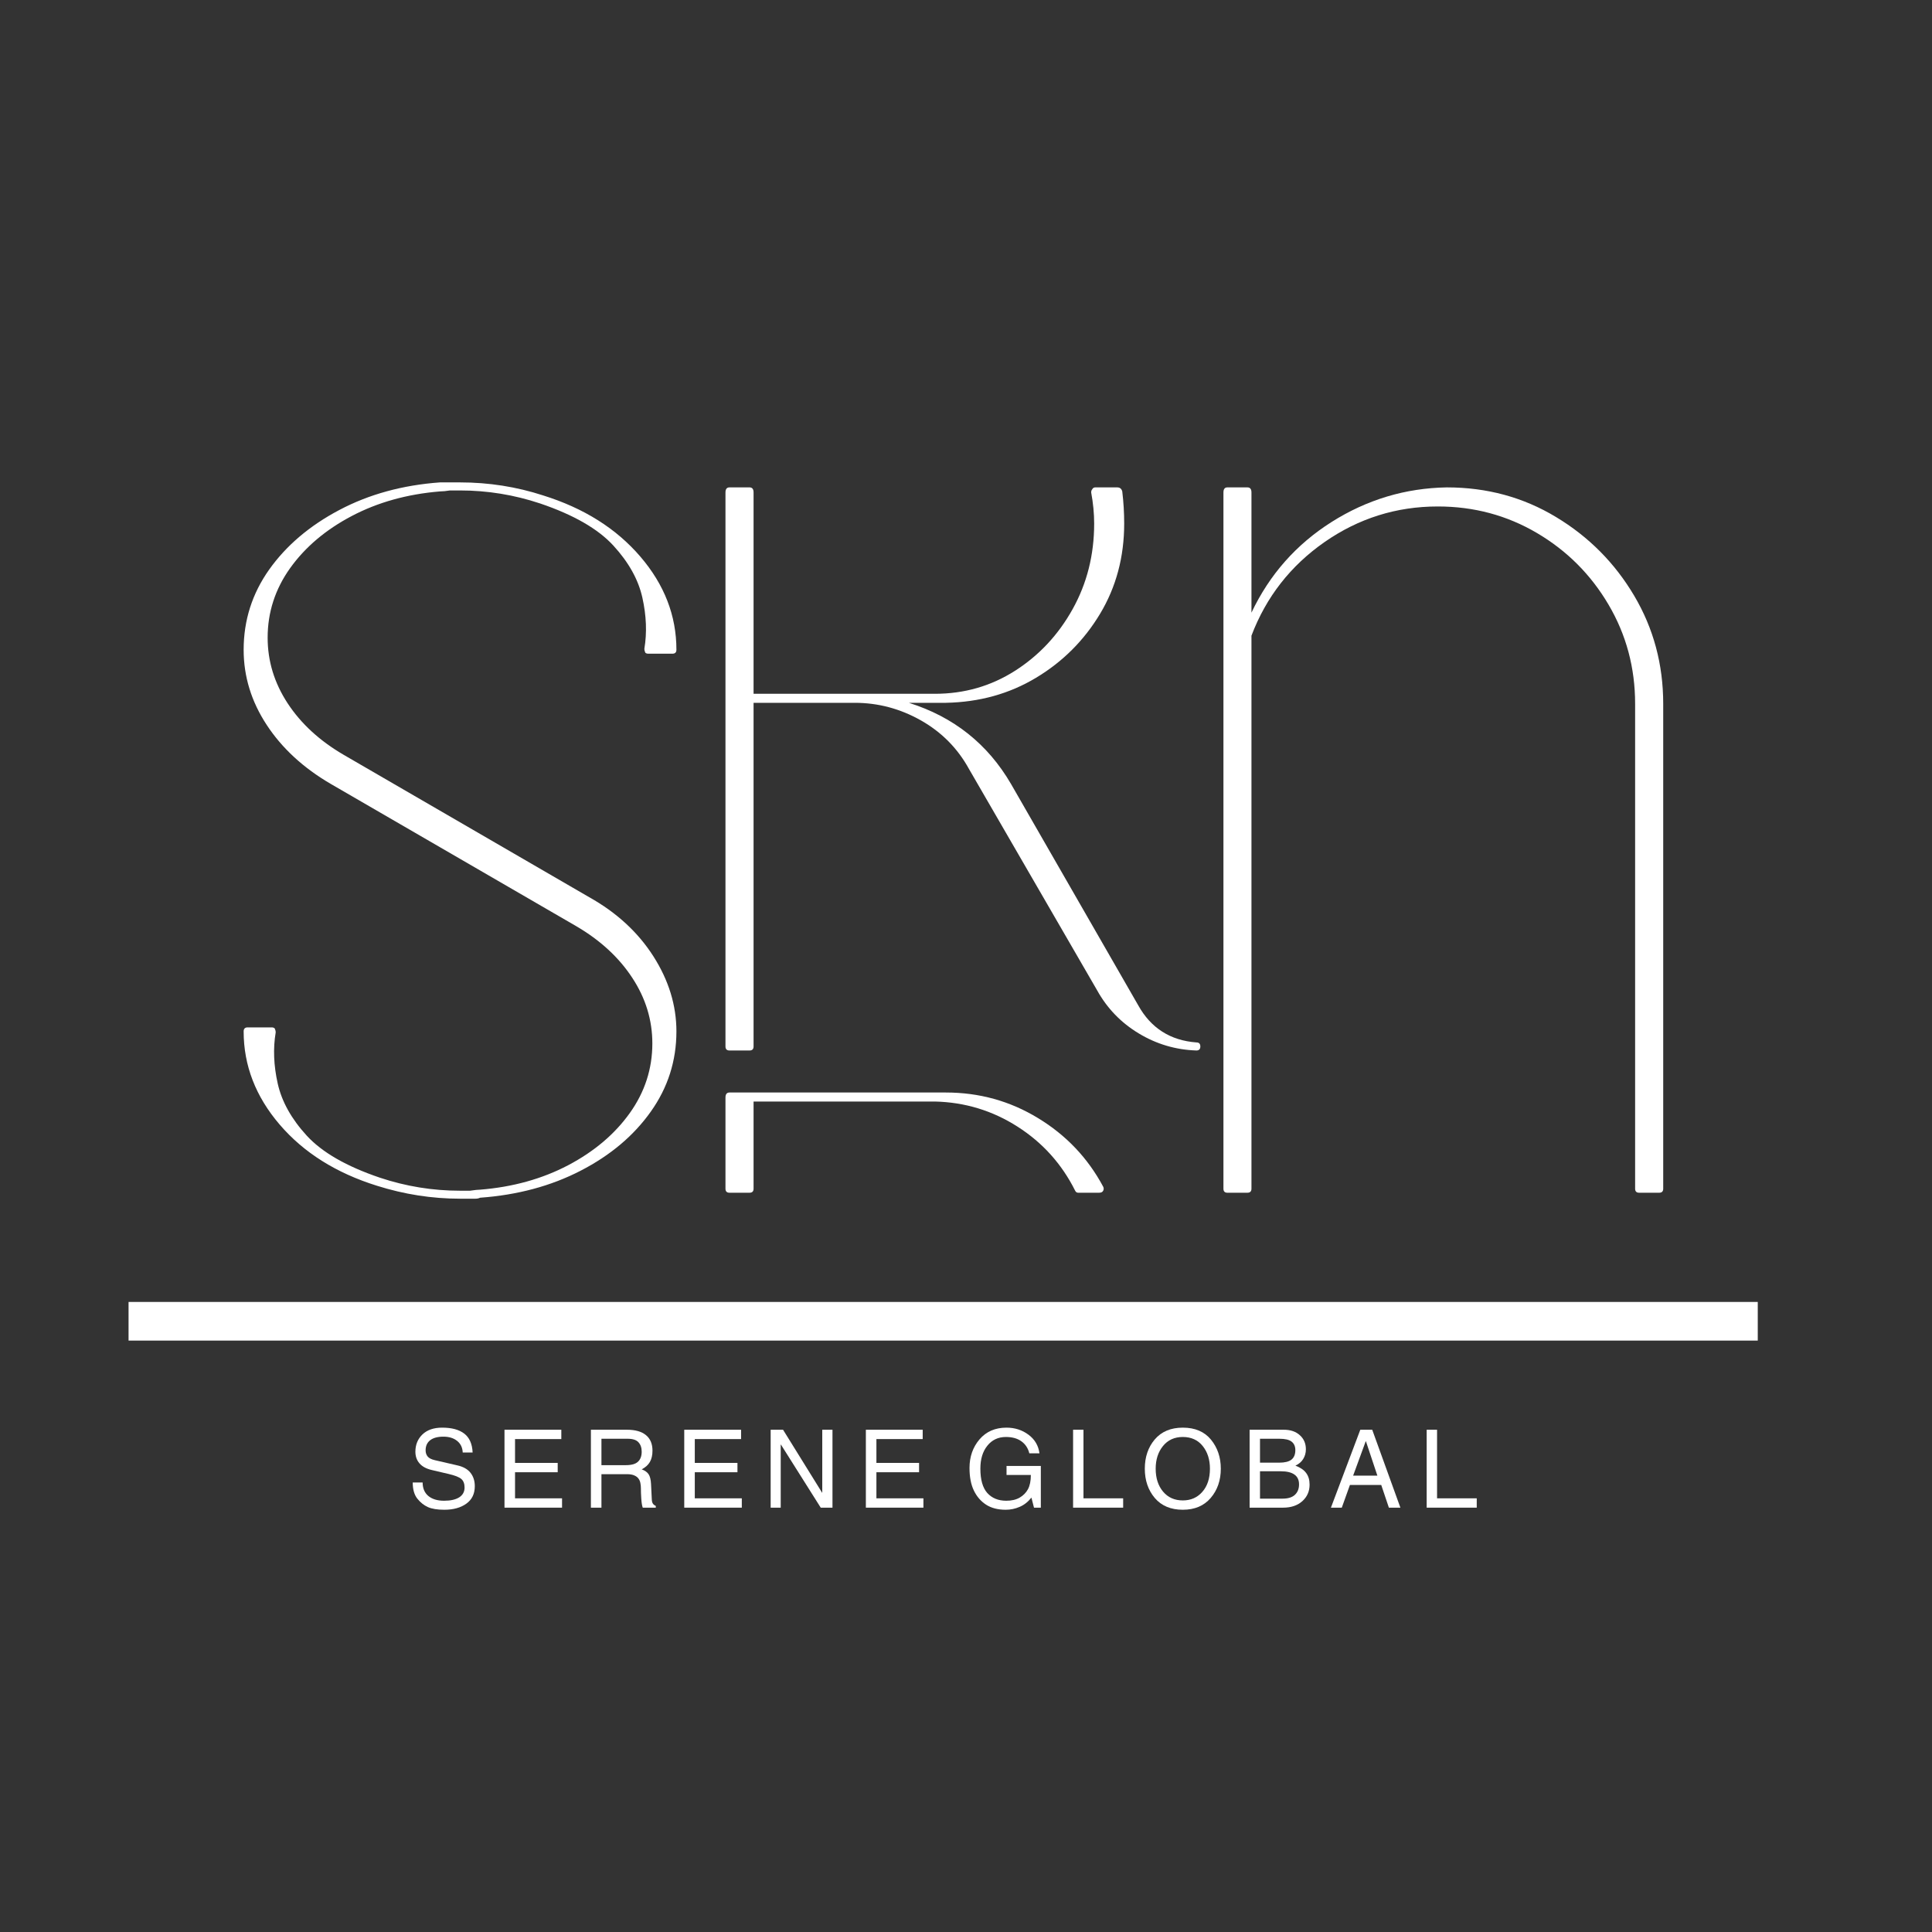 <svg xmlns="http://www.w3.org/2000/svg" xmlns:xlink="http://www.w3.org/1999/xlink" width="500" zoomAndPan="magnify" viewBox="0 0 375 375" height="500" preserveAspectRatio="xMidYMid meet" version="1.0"><rect x="0" y="0" width="375" height="375" fill="#333333" stroke="none"/><defs><g/></defs><g fill="#ffffff" fill-opacity="1"><g transform="translate(37.761, 230.727)"><g><path d="M 15.562 -31.109 C 15.688 -30.848 15.75 -30.586 15.75 -30.328 C 15.227 -27.223 15.359 -23.922 16.141 -20.422 C 16.922 -16.922 18.801 -13.547 21.781 -10.297 C 24.758 -7.055 29.488 -4.336 35.969 -2.141 C 41.031 -0.453 46.219 0.391 51.531 0.391 C 52.051 0.391 52.695 0.391 53.469 0.391 C 54.375 0.254 55.023 0.188 55.422 0.188 C 61.773 -0.32 67.477 -1.906 72.531 -4.562 C 77.582 -7.227 81.566 -10.602 84.484 -14.688 C 87.398 -18.77 88.859 -23.273 88.859 -28.203 C 88.859 -32.734 87.562 -36.973 84.969 -40.922 C 82.383 -44.879 78.758 -48.223 74.094 -50.953 L 26.453 -78.562 C 21.129 -81.664 16.977 -85.488 14 -90.031 C 11.02 -94.57 9.531 -99.43 9.531 -104.609 C 9.531 -110.316 11.18 -115.504 14.484 -120.172 C 17.797 -124.836 22.332 -128.691 28.094 -131.734 C 33.863 -134.785 40.379 -136.57 47.641 -137.094 C 48.023 -137.094 48.609 -137.094 49.391 -137.094 L 49.781 -137.094 C 50.562 -137.094 51.145 -137.094 51.531 -137.094 C 57.102 -137.094 62.484 -136.25 67.672 -134.562 C 75.578 -132.094 81.863 -128.133 86.531 -122.688 C 91.195 -117.25 93.531 -111.223 93.531 -104.609 C 93.531 -104.098 93.27 -103.844 92.75 -103.844 L 88.094 -103.844 C 87.832 -103.844 87.633 -103.906 87.5 -104.031 C 87.375 -104.289 87.312 -104.551 87.312 -104.812 C 87.832 -107.926 87.703 -111.234 86.922 -114.734 C 86.141 -118.234 84.258 -121.602 81.281 -124.844 C 78.301 -128.082 73.57 -130.801 67.094 -133 C 62.031 -134.688 56.844 -135.531 51.531 -135.531 C 51.145 -135.531 50.492 -135.531 49.578 -135.531 C 48.805 -135.406 48.16 -135.344 47.641 -135.344 C 41.285 -134.82 35.582 -133.234 30.531 -130.578 C 25.477 -127.922 21.488 -124.551 18.562 -120.469 C 15.645 -116.383 14.188 -111.879 14.188 -106.953 C 14.188 -102.41 15.484 -98.16 18.078 -94.203 C 20.672 -90.254 24.301 -86.922 28.969 -84.203 L 76.609 -56.578 C 81.93 -53.598 86.082 -49.773 89.062 -45.109 C 92.039 -40.441 93.531 -35.582 93.531 -30.531 C 93.531 -24.82 91.875 -19.633 88.562 -14.969 C 85.258 -10.301 80.723 -6.477 74.953 -3.5 C 69.191 -0.52 62.68 1.227 55.422 1.75 C 55.16 1.875 54.867 1.938 54.547 1.938 C 54.223 1.938 53.93 1.938 53.672 1.938 L 53.281 1.938 C 52.633 1.938 52.051 1.938 51.531 1.938 C 46.082 1.938 40.703 1.098 35.391 -0.578 C 27.484 -3.047 21.195 -7 16.531 -12.438 C 11.863 -17.883 9.531 -23.914 9.531 -30.531 C 9.531 -31.051 9.789 -31.312 10.312 -31.312 L 14.969 -31.312 C 15.227 -31.312 15.426 -31.242 15.562 -31.109 Z M 15.562 -31.109 "/></g></g></g><g fill="#ffffff" fill-opacity="1"><g transform="translate(126.236, 230.727)"><g><path d="M 105.984 -28.391 C 106.492 -28.391 106.75 -28.129 106.75 -27.609 C 106.75 -27.086 106.492 -26.828 105.984 -26.828 C 101.961 -26.961 98.234 -28.066 94.797 -30.141 C 91.359 -32.211 88.664 -35 86.719 -38.5 L 61.844 -81.469 C 59.633 -85.488 56.52 -88.633 52.5 -90.906 C 48.477 -93.176 44.203 -94.312 39.672 -94.312 L 20.031 -94.312 L 20.031 -27.609 C 20.031 -27.086 19.77 -26.828 19.25 -26.828 L 15.359 -26.828 C 14.836 -26.828 14.578 -27.086 14.578 -27.609 L 14.578 -135.141 C 14.578 -135.797 14.836 -136.125 15.359 -136.125 L 19.25 -136.125 C 19.77 -136.125 20.031 -135.797 20.031 -135.141 L 20.031 -96.062 L 55.219 -96.062 C 60.926 -96.062 66.113 -97.551 70.781 -100.531 C 75.445 -103.508 79.172 -107.492 81.953 -112.484 C 84.742 -117.484 86.141 -123.023 86.141 -129.109 C 86.141 -131.055 85.945 -133.066 85.562 -135.141 C 85.562 -135.398 85.625 -135.598 85.75 -135.734 C 85.883 -135.992 86.082 -136.125 86.344 -136.125 L 90.609 -136.125 C 91.129 -136.125 91.457 -135.863 91.594 -135.344 C 91.844 -133.27 91.969 -131.191 91.969 -129.109 C 91.969 -122.629 90.41 -116.797 87.297 -111.609 C 84.191 -106.43 80.047 -102.285 74.859 -99.172 C 69.68 -96.055 63.848 -94.438 57.359 -94.312 L 50.172 -94.312 C 58.859 -91.582 65.469 -86.332 70 -78.562 L 94.703 -35.578 C 97.16 -31.172 100.922 -28.773 105.984 -28.391 Z M 57.359 -18.672 C 63.848 -18.672 69.812 -17.016 75.25 -13.703 C 80.695 -10.398 84.91 -5.961 87.891 -0.391 C 88.023 -0.129 88.023 0.129 87.891 0.391 C 87.766 0.648 87.504 0.781 87.109 0.781 L 83.031 0.781 C 82.77 0.781 82.578 0.648 82.453 0.391 C 79.859 -4.797 76.129 -8.941 71.266 -12.047 C 66.398 -15.16 61.051 -16.785 55.219 -16.922 L 20.031 -16.922 L 20.031 0 C 20.031 0.52 19.77 0.781 19.25 0.781 L 15.359 0.781 C 14.836 0.781 14.578 0.52 14.578 0 L 14.578 -17.688 C 14.578 -18.344 14.836 -18.672 15.359 -18.672 Z M 57.359 -18.672 "/></g></g></g><g fill="#ffffff" fill-opacity="1"><g transform="translate(221.907, 230.727)"><g><path d="M 58.922 -136.125 C 66.703 -136.125 73.766 -134.207 80.109 -130.375 C 86.461 -126.551 91.52 -121.461 95.281 -115.109 C 99.039 -108.766 100.922 -101.766 100.922 -94.109 L 100.922 0 C 100.922 0.52 100.66 0.781 100.141 0.781 L 96.25 0.781 C 95.727 0.781 95.469 0.52 95.469 0 L 95.469 -94.109 C 95.469 -101.109 93.75 -107.523 90.312 -113.359 C 86.883 -119.191 82.254 -123.828 76.422 -127.266 C 70.586 -130.703 64.172 -132.422 57.172 -132.422 C 49.129 -132.422 41.801 -130.117 35.188 -125.516 C 28.582 -120.91 23.852 -114.852 21 -107.344 L 21 0 C 21 0.52 20.738 0.781 20.219 0.781 L 16.328 0.781 C 15.816 0.781 15.562 0.52 15.562 0 L 15.562 -135.141 C 15.562 -135.797 15.816 -136.125 16.328 -136.125 L 20.219 -136.125 C 20.738 -136.125 21 -135.797 21 -135.141 L 21 -111.812 C 24.5 -119.195 29.68 -125.062 36.547 -129.406 C 43.422 -133.75 50.879 -135.988 58.922 -136.125 Z M 58.922 -136.125 "/></g></g></g><g fill="#ffffff" fill-opacity="1"><g transform="translate(79.189, 292.636)"><g><path d="M 10.625 -10.703 C 10.582 -11.66 10.223 -12.41 9.547 -12.953 C 8.867 -13.504 7.977 -13.781 6.875 -13.781 C 5.758 -13.781 4.906 -13.551 4.312 -13.094 C 3.719 -12.633 3.422 -11.977 3.422 -11.125 C 3.422 -10.664 3.551 -10.27 3.812 -9.938 C 4.07 -9.613 4.535 -9.375 5.203 -9.219 L 9.531 -8.219 C 10.695 -7.969 11.562 -7.488 12.125 -6.781 C 12.688 -6.07 12.969 -5.203 12.969 -4.172 C 12.969 -2.68 12.414 -1.547 11.312 -0.766 C 10.219 0.016 8.797 0.406 7.047 0.406 C 5.703 0.406 4.645 0.234 3.875 -0.109 C 3.102 -0.453 2.414 -1 1.812 -1.75 C 1.219 -2.5 0.922 -3.547 0.922 -4.891 L 2.844 -4.891 C 2.844 -3.766 3.211 -2.891 3.953 -2.266 C 4.703 -1.648 5.723 -1.344 7.016 -1.344 C 8.266 -1.344 9.238 -1.562 9.938 -2 C 10.633 -2.445 10.984 -3.082 10.984 -3.906 C 10.984 -4.645 10.773 -5.195 10.359 -5.562 C 9.941 -5.926 9.129 -6.25 7.922 -6.531 L 4.656 -7.297 C 3.57 -7.547 2.766 -7.977 2.234 -8.594 C 1.703 -9.207 1.438 -9.961 1.438 -10.859 C 1.438 -12.211 1.891 -13.328 2.797 -14.203 C 3.711 -15.086 4.992 -15.531 6.641 -15.531 C 8.492 -15.531 9.922 -15.145 10.922 -14.375 C 11.93 -13.602 12.473 -12.379 12.547 -10.703 Z M 10.625 -10.703 "/></g></g></g><g fill="#ffffff" fill-opacity="1"><g transform="translate(92.107, 292.636)"><g/></g></g><g fill="#ffffff" fill-opacity="1"><g transform="translate(96.218, 292.636)"><g><path d="M 12.875 0 L 1.703 0 L 1.703 -15.125 L 12.734 -15.125 L 12.734 -13.312 L 3.75 -13.312 L 3.75 -8.688 L 12.031 -8.688 L 12.031 -6.875 L 3.75 -6.875 L 3.75 -1.812 L 12.875 -1.812 Z M 12.875 0 "/></g></g></g><g fill="#ffffff" fill-opacity="1"><g transform="translate(108.878, 292.636)"><g/></g></g><g fill="#ffffff" fill-opacity="1"><g transform="translate(112.99, 292.636)"><g><path d="M 3.75 -8.25 L 8.484 -8.25 C 9.586 -8.25 10.375 -8.473 10.844 -8.922 C 11.32 -9.367 11.562 -10.016 11.562 -10.859 C 11.562 -11.629 11.352 -12.238 10.938 -12.688 C 10.531 -13.145 9.828 -13.375 8.828 -13.375 L 3.75 -13.375 Z M 3.75 0 L 1.703 0 L 1.703 -15.125 L 8.703 -15.125 C 10.328 -15.125 11.555 -14.773 12.391 -14.078 C 13.234 -13.391 13.656 -12.383 13.656 -11.062 C 13.656 -10.188 13.488 -9.457 13.156 -8.875 C 12.82 -8.289 12.289 -7.812 11.562 -7.438 C 12.188 -7.207 12.633 -6.891 12.906 -6.484 C 13.176 -6.078 13.332 -5.445 13.375 -4.594 L 13.516 -1.766 C 13.523 -1.305 13.598 -0.977 13.734 -0.781 C 13.867 -0.594 14.055 -0.445 14.297 -0.344 L 14.297 0 L 11.766 0 C 11.629 -0.375 11.535 -0.945 11.484 -1.719 C 11.43 -2.488 11.406 -3.18 11.406 -3.797 C 11.406 -4.109 11.375 -4.426 11.312 -4.75 C 11.258 -5.07 11.141 -5.363 10.953 -5.625 C 10.773 -5.883 10.504 -6.094 10.141 -6.25 C 9.785 -6.414 9.305 -6.5 8.703 -6.5 L 3.75 -6.5 Z M 3.75 0 "/></g></g></g><g fill="#ffffff" fill-opacity="1"><g transform="translate(126.998, 292.636)"><g/></g></g><g fill="#ffffff" fill-opacity="1"><g transform="translate(131.109, 292.636)"><g><path d="M 12.875 0 L 1.703 0 L 1.703 -15.125 L 12.734 -15.125 L 12.734 -13.312 L 3.75 -13.312 L 3.75 -8.688 L 12.031 -8.688 L 12.031 -6.875 L 3.75 -6.875 L 3.75 -1.812 L 12.875 -1.812 Z M 12.875 0 "/></g></g></g><g fill="#ffffff" fill-opacity="1"><g transform="translate(143.77, 292.636)"><g/></g></g><g fill="#ffffff" fill-opacity="1"><g transform="translate(147.881, 292.636)"><g><path d="M 11.719 -15.125 L 13.703 -15.125 L 13.703 0 L 11.422 0 L 3.703 -12.234 L 3.656 -12.234 L 3.656 0 L 1.703 0 L 1.703 -15.125 L 4.109 -15.125 L 11.688 -2.906 L 11.719 -2.906 Z M 11.719 -15.125 "/></g></g></g><g fill="#ffffff" fill-opacity="1"><g transform="translate(162.249, 292.636)"><g/></g></g><g fill="#ffffff" fill-opacity="1"><g transform="translate(166.36, 292.636)"><g><path d="M 12.875 0 L 1.703 0 L 1.703 -15.125 L 12.734 -15.125 L 12.734 -13.312 L 3.75 -13.312 L 3.75 -8.688 L 12.031 -8.688 L 12.031 -6.875 L 3.75 -6.875 L 3.75 -1.812 L 12.875 -1.812 Z M 12.875 0 "/></g></g></g><g fill="#ffffff" fill-opacity="1"><g transform="translate(179.033, 292.636)"><g/></g></g><g fill="#ffffff" fill-opacity="1"><g transform="translate(183.144, 292.636)"><g/></g></g><g fill="#ffffff" fill-opacity="1"><g transform="translate(187.259, 292.636)"><g><path d="M 8.109 -8.094 L 14.766 -8.094 L 14.766 0 L 13.438 0 L 12.938 -1.953 C 12.289 -1.129 11.531 -0.531 10.656 -0.156 C 9.789 0.219 8.891 0.406 7.953 0.406 C 6.43 0.406 5.16 0.078 4.141 -0.578 C 3.117 -1.242 2.328 -2.16 1.766 -3.328 C 1.203 -4.492 0.922 -5.953 0.922 -7.703 C 0.922 -9.879 1.566 -11.727 2.859 -13.25 C 4.16 -14.77 5.906 -15.531 8.094 -15.531 C 9.727 -15.531 11.156 -15.07 12.375 -14.156 C 13.594 -13.25 14.301 -12.047 14.5 -10.547 L 12.531 -10.547 C 12.289 -11.535 11.781 -12.312 11 -12.875 C 10.227 -13.438 9.223 -13.719 7.984 -13.719 C 6.492 -13.719 5.297 -13.156 4.391 -12.031 C 3.484 -10.914 3.031 -9.43 3.031 -7.578 C 3.031 -5.43 3.477 -3.852 4.375 -2.844 C 5.281 -1.844 6.508 -1.344 8.062 -1.344 C 9.082 -1.344 9.941 -1.539 10.641 -1.938 C 11.348 -2.344 11.891 -2.891 12.266 -3.578 C 12.641 -4.273 12.828 -5.195 12.828 -6.344 L 8.109 -6.344 Z M 8.109 -8.094 "/></g></g></g><g fill="#ffffff" fill-opacity="1"><g transform="translate(202.471, 292.636)"><g/></g></g><g fill="#ffffff" fill-opacity="1"><g transform="translate(206.582, 292.636)"><g><path d="M 3.719 -1.812 L 11.422 -1.812 L 11.422 0 L 1.703 0 L 1.703 -15.125 L 3.719 -15.125 Z M 3.719 -1.812 "/></g></g></g><g fill="#ffffff" fill-opacity="1"><g transform="translate(217.268, 292.636)"><g/></g></g><g fill="#ffffff" fill-opacity="1"><g transform="translate(221.379, 292.636)"><g><path d="M 13.469 -7.562 C 13.469 -9.332 13 -10.801 12.062 -11.969 C 11.125 -13.133 9.836 -13.719 8.203 -13.719 C 6.586 -13.719 5.305 -13.133 4.359 -11.969 C 3.41 -10.801 2.938 -9.332 2.938 -7.562 C 2.938 -5.738 3.414 -4.254 4.375 -3.109 C 5.332 -1.973 6.609 -1.406 8.203 -1.406 C 9.766 -1.406 11.031 -1.961 12 -3.078 C 12.977 -4.191 13.469 -5.688 13.469 -7.562 Z M 15.578 -7.562 C 15.578 -5.301 14.922 -3.406 13.609 -1.875 C 12.305 -0.352 10.504 0.406 8.203 0.406 C 5.879 0.406 4.066 -0.352 2.766 -1.875 C 1.473 -3.406 0.828 -5.301 0.828 -7.562 C 0.828 -9.832 1.473 -11.727 2.766 -13.25 C 4.066 -14.77 5.879 -15.531 8.203 -15.531 C 10.578 -15.531 12.398 -14.754 13.672 -13.203 C 14.941 -11.648 15.578 -9.77 15.578 -7.562 Z M 15.578 -7.562 "/></g></g></g><g fill="#ffffff" fill-opacity="1"><g transform="translate(236.735, 292.636)"><g/></g></g><g fill="#ffffff" fill-opacity="1"><g transform="translate(240.846, 292.636)"><g><path d="M 1.703 -15.125 L 8.344 -15.125 C 9.645 -15.125 10.68 -14.77 11.453 -14.062 C 12.234 -13.363 12.625 -12.453 12.625 -11.328 C 12.625 -10.641 12.453 -10.016 12.109 -9.453 C 11.773 -8.898 11.27 -8.469 10.594 -8.156 C 11.539 -7.801 12.234 -7.328 12.672 -6.734 C 13.117 -6.148 13.344 -5.395 13.344 -4.469 C 13.344 -3.164 12.867 -2.094 11.922 -1.25 C 10.984 -0.414 9.742 0 8.203 0 L 1.703 0 Z M 3.719 -1.75 L 8.094 -1.75 C 9.156 -1.75 9.953 -1.992 10.484 -2.484 C 11.023 -2.984 11.297 -3.66 11.297 -4.516 C 11.297 -5.367 11 -6.004 10.406 -6.422 C 9.812 -6.848 8.93 -7.062 7.766 -7.062 L 3.719 -7.062 Z M 3.719 -8.734 L 7.438 -8.734 C 8.52 -8.734 9.312 -8.926 9.812 -9.312 C 10.32 -9.707 10.578 -10.328 10.578 -11.172 C 10.578 -11.891 10.336 -12.438 9.859 -12.812 C 9.391 -13.188 8.594 -13.375 7.469 -13.375 L 3.719 -13.375 Z M 3.719 -8.734 "/></g></g></g><g fill="#ffffff" fill-opacity="1"><g transform="translate(253.97, 292.636)"><g/></g></g><g fill="#ffffff" fill-opacity="1"><g transform="translate(258.081, 292.636)"><g><path d="M 9.266 -6.219 L 7.047 -12.875 L 7 -12.875 L 4.562 -6.219 Z M 3.938 -4.406 L 2.359 0 L 0.25 0 L 5.953 -15.125 L 8.266 -15.125 L 13.734 0 L 11.5 0 L 10.016 -4.406 Z M 3.938 -4.406 "/></g></g></g><g fill="#ffffff" fill-opacity="1"><g transform="translate(271.101, 292.636)"><g/></g></g><g fill="#ffffff" fill-opacity="1"><g transform="translate(275.213, 292.636)"><g><path d="M 3.719 -1.812 L 11.422 -1.812 L 11.422 0 L 1.703 0 L 1.703 -15.125 L 3.719 -15.125 Z M 3.719 -1.812 "/></g></g></g><path stroke-linecap="butt" transform="matrix(0.75, 0, 0, 0.75, 24.955, 252.706)" fill="none" stroke-linejoin="miter" d="M -0.002 5.001 L 421.633 5.001 " stroke="#ffffff" stroke-width="10" stroke-opacity="1" stroke-miterlimit="4"/></svg>